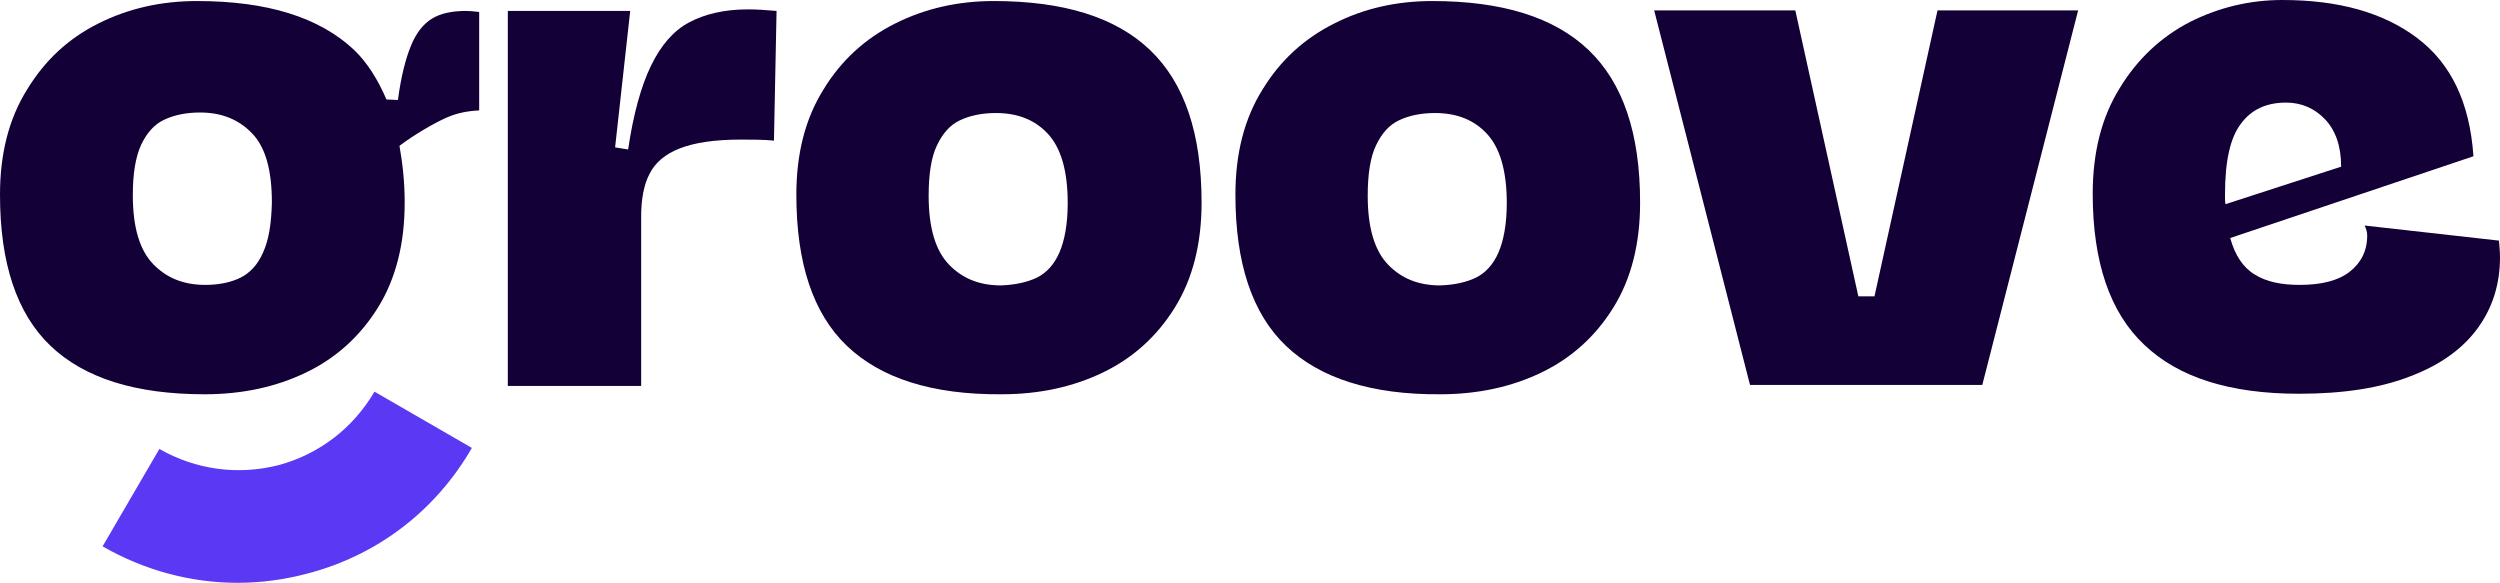 <?xml version="1.0" encoding="UTF-8"?>
<svg width="120.107px" height="28px" viewBox="0 0 120.107 28" version="1.1" xmlns="http://www.w3.org/2000/svg" xmlns:xlink="http://www.w3.org/1999/xlink">
    <title>Groove-Logo-Color</title>
    <g id="Page-1" stroke="none" stroke-width="1" fill="none" fill-rule="evenodd">
        <g id="Groove-Logo-Color" fill-rule="nonzero">
            <path d="M30.177,7.181 C30.427,5.48 30.803,4.129 31.278,3.153 C31.753,2.177 32.354,1.476 33.105,1.076 C33.855,0.676 34.806,0.45 35.932,0.45 C36.307,0.45 36.758,0.475 37.308,0.525 L37.183,6.756 C36.683,6.706 36.132,6.706 35.582,6.706 C34.331,6.706 33.355,6.856 32.654,7.131 C31.954,7.407 31.478,7.807 31.203,8.357 C30.928,8.883 30.803,9.584 30.803,10.409 L30.803,18.542 L24.397,18.542 L24.397,0.525 L30.277,0.525 L29.551,7.081 L30.177,7.181 Z" id="Path" fill="#120036"></path>
            <path d="M40.686,16.615 C39.06,15.063 38.259,12.636 38.259,9.358 C38.259,7.382 38.685,5.705 39.56,4.304 C40.411,2.903 41.562,1.852 43.013,1.126 C44.465,0.4 46.041,0.05 47.743,0.05 C51.096,0.05 53.598,0.826 55.249,2.402 C56.901,3.979 57.727,6.406 57.727,9.734 C57.727,11.71 57.301,13.387 56.45,14.763 C55.6,16.139 54.449,17.19 52.997,17.891 C51.546,18.592 49.92,18.942 48.118,18.942 C44.765,18.967 42.313,18.166 40.686,16.615 Z M49.819,13.337 C50.27,13.112 50.645,12.711 50.895,12.136 C51.146,11.56 51.296,10.76 51.296,9.759 C51.296,8.207 50.971,7.106 50.345,6.431 C49.719,5.755 48.894,5.43 47.843,5.43 C47.167,5.43 46.592,5.555 46.116,5.78 C45.641,6.005 45.29,6.406 45.015,6.981 C44.74,7.557 44.615,8.357 44.615,9.408 C44.615,10.935 44.94,12.036 45.591,12.711 C46.241,13.387 47.067,13.712 48.093,13.712 C48.769,13.687 49.344,13.562 49.819,13.337 Z" id="Shape" fill="#120036"></path>
            <path d="M61.78,16.615 C60.154,15.063 59.353,12.636 59.353,9.358 C59.353,7.382 59.778,5.705 60.654,4.304 C61.505,2.903 62.656,1.852 64.107,1.126 C65.534,0.4 67.11,0.05 68.811,0.05 C72.164,0.05 74.667,0.826 76.318,2.402 C77.97,3.979 78.795,6.406 78.795,9.734 C78.795,11.71 78.37,13.387 77.519,14.763 C76.668,16.139 75.517,17.19 74.066,17.891 C72.615,18.592 70.988,18.942 69.187,18.942 C65.884,18.967 63.407,18.166 61.78,16.615 Z M70.913,13.337 C71.364,13.112 71.739,12.711 71.989,12.136 C72.239,11.56 72.39,10.76 72.39,9.759 C72.39,8.207 72.064,7.106 71.439,6.431 C70.813,5.755 69.987,5.43 68.937,5.43 C68.261,5.43 67.685,5.555 67.21,5.78 C66.735,6.005 66.384,6.406 66.109,6.981 C65.834,7.557 65.709,8.357 65.709,9.408 C65.709,10.935 66.034,12.036 66.685,12.711 C67.335,13.387 68.161,13.712 69.187,13.712 C69.887,13.687 70.438,13.562 70.913,13.337 Z" id="Shape" fill="#120036"></path>
            <polygon id="Path" fill="#120036" points="90.055 14.238 93.083 0.5 99.839 0.5 95.235 18.492 84.075 18.492 79.471 0.5 86.252 0.5 89.28 14.238"></polygon>
            <path d="M120.057,11.56 C120.082,11.836 120.107,12.111 120.107,12.361 C120.107,13.637 119.757,14.763 119.056,15.739 C118.356,16.715 117.28,17.516 115.828,18.066 C114.377,18.642 112.576,18.917 110.449,18.917 C107.146,18.917 104.668,18.141 103.017,16.565 C101.366,15.013 100.54,12.586 100.54,9.308 C100.54,7.332 100.965,5.63 101.841,4.229 C102.692,2.828 103.818,1.777 105.219,1.051 C106.62,0.35 108.097,0 109.648,0 C112.35,0 114.502,0.601 116.129,1.827 C117.755,3.053 118.656,4.929 118.831,7.507 L107.146,11.435 C107.371,12.261 107.771,12.861 108.322,13.187 C108.872,13.537 109.598,13.687 110.474,13.687 C111.525,13.687 112.325,13.487 112.876,13.062 C113.426,12.636 113.727,12.061 113.727,11.31 C113.727,11.135 113.676,10.985 113.601,10.835 L120.057,11.56 Z M107.671,5.93 C107.146,6.606 106.895,7.732 106.895,9.358 C106.895,9.559 106.895,9.709 106.92,9.809 L112.475,8.007 C112.475,7.006 112.2,6.256 111.7,5.73 C111.199,5.205 110.574,4.929 109.823,4.929 C108.897,4.929 108.172,5.255 107.671,5.93 Z" id="Shape" fill="#120036"></path>
            <path d="M11.41,28 C9.158,28 6.931,27.399 4.929,26.248 L7.657,21.569 C9.408,22.57 11.435,22.845 13.387,22.345 C15.339,21.819 16.965,20.568 17.991,18.817 L22.67,21.519 C20.944,24.522 18.141,26.674 14.788,27.55 C13.662,27.85 12.536,28 11.41,28 Z" id="Path" fill="#5B38F4"></path>
            <path d="M22.395,0.525 C21.694,0.525 21.144,0.651 20.744,0.901 C20.343,1.151 19.993,1.576 19.743,2.202 C19.492,2.803 19.267,3.678 19.117,4.804 L18.567,4.779 L18.567,4.779 C18.166,3.853 17.666,3.028 17.015,2.402 C15.339,0.826 12.836,0.05 9.458,0.05 C7.757,0.05 6.181,0.4 4.729,1.126 C3.278,1.852 2.152,2.903 1.301,4.304 C0.425,5.705 0,7.382 0,9.358 C0,12.636 0.801,15.063 2.427,16.615 C4.054,18.166 6.506,18.942 9.834,18.942 C11.635,18.942 13.262,18.592 14.713,17.891 C16.164,17.19 17.315,16.139 18.166,14.763 C19.017,13.387 19.442,11.71 19.442,9.734 C19.442,8.733 19.342,7.857 19.192,7.006 C19.843,6.506 20.869,5.905 21.444,5.655 C21.945,5.43 22.47,5.33 23.021,5.305 L23.021,0.576 C22.82,0.55 22.57,0.525 22.395,0.525 Z M12.636,12.136 C12.386,12.711 12.011,13.112 11.56,13.337 C11.11,13.562 10.534,13.687 9.859,13.687 C8.833,13.687 8.007,13.362 7.357,12.686 C6.706,12.011 6.381,10.91 6.381,9.383 C6.381,8.357 6.506,7.557 6.781,6.956 C7.056,6.381 7.407,5.98 7.882,5.755 C8.357,5.53 8.933,5.405 9.609,5.405 C10.634,5.405 11.46,5.73 12.111,6.406 C12.761,7.081 13.062,8.182 13.062,9.734 C13.037,10.76 12.912,11.535 12.636,12.136 Z" id="Shape" fill="#120036"></path>
        </g>
    </g>
</svg>